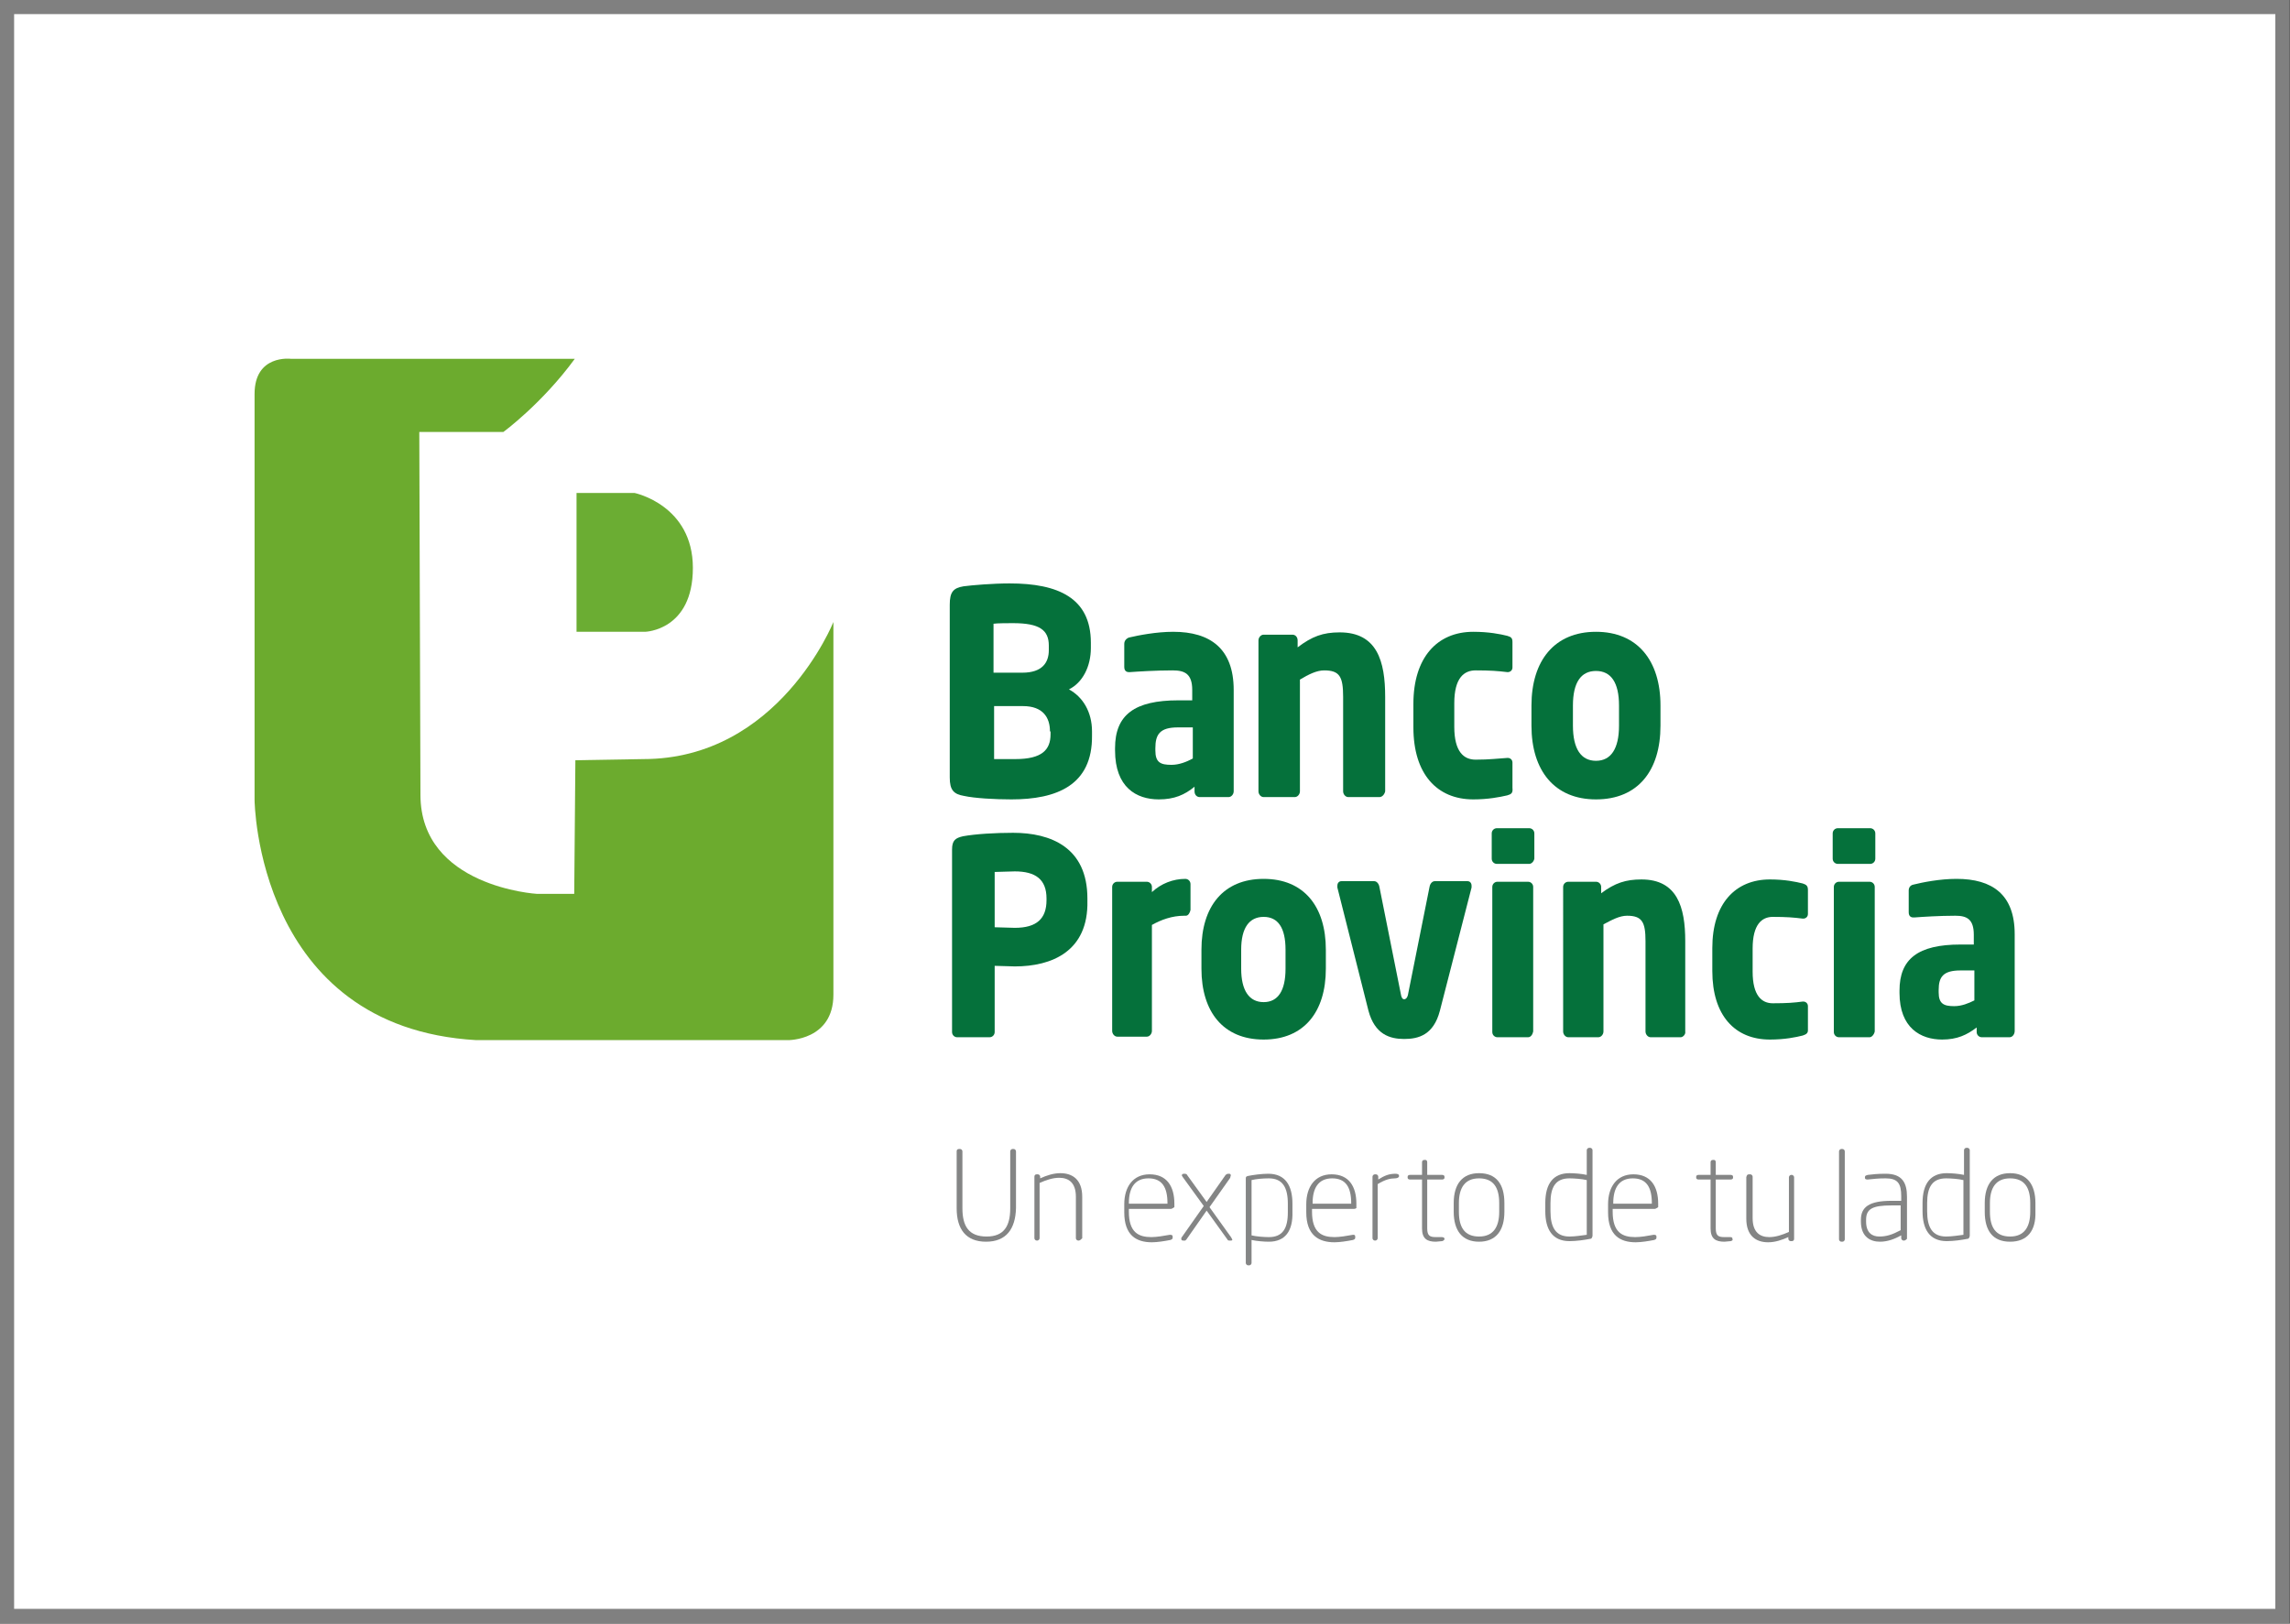 <?xml version="1.0" encoding="utf-8"?>
<!-- Generator: Adobe Illustrator 24.0.3, SVG Export Plug-In . SVG Version: 6.00 Build 0)  -->
<svg version="1.1" id="Capa_1" xmlns="http://www.w3.org/2000/svg" xmlns:xlink="http://www.w3.org/1999/xlink" x="0px" y="0px"
	 viewBox="0 0 39.76 28.19" style="enable-background:new 0 0 39.76 28.19;" xml:space="preserve">
<rect x="0" y="0" width="39.76" height="28.19" fill="#333333" stroke="none"/>
<style type="text/css">
	.st0{fill-rule:evenodd;clip-rule:evenodd;fill:#FFFFFF;stroke:#808080;stroke-width:0.25;stroke-miterlimit:10;}
	.st1{fill:#05713B;}
	.st2{fill:#848585;}
	.st3{fill:#6CAB2E;}
	.st4{fill:#6BAD33;}
</style>
<g>
	<rect x="0.12" y="0.12" class="st0" width="39.51" height="27.94"/>
	<g>
		<g>
			<path class="st1" d="M17.56,13.88c-0.29,0-0.64-0.02-0.82-0.06c-0.18-0.03-0.25-0.1-0.25-0.32v-3c0-0.22,0.06-0.29,0.24-0.32
				c0.15-0.02,0.51-0.05,0.8-0.05c0.84,0,1.41,0.25,1.41,1.03v0.09c0,0.32-0.14,0.6-0.38,0.72c0.24,0.13,0.4,0.39,0.4,0.73v0.07
				C18.97,13.64,18.34,13.88,17.56,13.88z M18.21,11.21c0-0.27-0.16-0.39-0.62-0.39c-0.07,0-0.28,0-0.34,0.01v0.85h0.5
				c0.35,0,0.46-0.18,0.46-0.39V11.21z M18.23,12.7c0-0.24-0.12-0.44-0.47-0.44h-0.5v0.92c0.07,0,0.3,0,0.37,0
				c0.46,0,0.61-0.16,0.61-0.43V12.7z"/>
			<path class="st1" d="M21.33,13.84h-0.5c-0.05,0-0.09-0.04-0.09-0.1v-0.08c-0.17,0.14-0.35,0.22-0.62,0.22
				c-0.39,0-0.76-0.21-0.76-0.85v-0.04c0-0.58,0.34-0.83,1.1-0.83h0.24v-0.18c0-0.28-0.13-0.34-0.34-0.34
				c-0.29,0-0.6,0.02-0.74,0.03H19.6c-0.04,0-0.08-0.02-0.08-0.09v-0.4c0-0.05,0.03-0.09,0.08-0.11c0.17-0.04,0.48-0.1,0.77-0.1
				c0.64,0,1.05,0.29,1.05,1.01v1.76C21.42,13.79,21.38,13.84,21.33,13.84z M20.71,12.63h-0.26c-0.31,0-0.39,0.12-0.39,0.36v0.04
				c0,0.21,0.09,0.25,0.28,0.25c0.13,0,0.26-0.05,0.37-0.11V12.63z"/>
			<path class="st1" d="M23.95,13.84h-0.54c-0.05,0-0.09-0.05-0.09-0.1v-1.64c0-0.35-0.06-0.46-0.33-0.46
				c-0.13,0-0.27,0.07-0.42,0.16v1.94c0,0.05-0.04,0.1-0.09,0.1h-0.54c-0.05,0-0.09-0.05-0.09-0.1v-2.62c0-0.05,0.04-0.1,0.09-0.1
				h0.5c0.05,0,0.09,0.04,0.09,0.1v0.12c0.25-0.19,0.44-0.26,0.73-0.26c0.65,0,0.79,0.5,0.79,1.12v1.64
				C24.04,13.79,24,13.84,23.95,13.84z"/>
			<path class="st1" d="M26.17,13.81c-0.13,0.03-0.33,0.07-0.59,0.07c-0.63,0-1.04-0.44-1.04-1.25v-0.41c0-0.8,0.41-1.25,1.04-1.25
				c0.27,0,0.47,0.04,0.59,0.07c0.07,0.02,0.09,0.04,0.09,0.11v0.44c0,0.05-0.04,0.08-0.08,0.08c0,0,0,0-0.01,0
				c-0.17-0.02-0.29-0.03-0.55-0.03c-0.2,0-0.37,0.13-0.37,0.57v0.41c0,0.44,0.17,0.57,0.37,0.57c0.25,0,0.38-0.02,0.55-0.03
				c0,0,0.01,0,0.01,0c0.04,0,0.08,0.03,0.08,0.08v0.44C26.27,13.77,26.24,13.79,26.17,13.81z"/>
			<path class="st1" d="M27.71,13.88c-0.72,0-1.12-0.5-1.12-1.28v-0.35c0-0.78,0.4-1.28,1.12-1.28c0.72,0,1.12,0.5,1.12,1.28v0.35
				C28.83,13.38,28.44,13.88,27.71,13.88z M28.11,12.25c0-0.4-0.14-0.6-0.4-0.6c-0.26,0-0.4,0.2-0.4,0.6v0.35
				c0,0.4,0.14,0.61,0.4,0.61c0.26,0,0.4-0.21,0.4-0.61V12.25z"/>
			<path class="st1" d="M17.62,16.78c-0.1,0-0.24-0.01-0.35-0.01v1.15c0,0.05-0.04,0.09-0.09,0.09h-0.56
				c-0.05,0-0.09-0.04-0.09-0.09v-3.17c0-0.16,0.06-0.2,0.19-0.23c0.22-0.04,0.56-0.06,0.87-0.06c0.65,0,1.29,0.25,1.29,1.14v0.04
				C18.9,16.52,18.26,16.78,17.62,16.78z M18.17,15.6c0-0.33-0.19-0.47-0.55-0.47c-0.06,0-0.3,0.01-0.35,0.01v0.96
				c0.05,0,0.3,0.01,0.35,0.01c0.38,0,0.55-0.16,0.55-0.48V15.6z"/>
			<path class="st1" d="M20.59,15.9h-0.03c-0.21,0-0.4,0.07-0.56,0.16v1.84c0,0.05-0.04,0.1-0.09,0.1H19.4
				c-0.05,0-0.09-0.05-0.09-0.1V15.4c0-0.05,0.04-0.09,0.09-0.09h0.51c0.05,0,0.09,0.04,0.09,0.09v0.09
				c0.16-0.15,0.37-0.23,0.58-0.23c0.05,0,0.09,0.04,0.09,0.09v0.45C20.66,15.85,20.63,15.9,20.59,15.9z"/>
			<path class="st1" d="M21.94,18.05c-0.7,0-1.08-0.48-1.08-1.23v-0.33c0-0.75,0.38-1.23,1.08-1.23c0.7,0,1.08,0.48,1.08,1.23v0.33
				C23.02,17.57,22.64,18.05,21.94,18.05z M22.32,16.49c0-0.38-0.13-0.57-0.38-0.57c-0.25,0-0.39,0.19-0.39,0.57v0.33
				c0,0.38,0.14,0.58,0.39,0.58c0.25,0,0.38-0.2,0.38-0.58V16.49z"/>
			<path class="st1" d="M25.55,15.41L25,17.55c-0.11,0.42-0.37,0.49-0.62,0.49c-0.25,0-0.51-0.08-0.62-0.49l-0.54-2.14
				c0-0.01,0-0.02,0-0.03c0-0.05,0.03-0.08,0.07-0.08h0.57c0.04,0,0.08,0.04,0.09,0.1l0.37,1.85c0.01,0.07,0.03,0.1,0.06,0.1
				c0.03,0,0.06-0.03,0.07-0.1l0.37-1.85c0.01-0.06,0.05-0.1,0.09-0.1h0.57c0.04,0,0.07,0.03,0.07,0.08
				C25.55,15.39,25.55,15.4,25.55,15.41z"/>
			<path class="st1" d="M26.55,15h-0.56c-0.05,0-0.09-0.04-0.09-0.09v-0.44c0-0.05,0.04-0.09,0.09-0.09h0.56
				c0.05,0,0.09,0.04,0.09,0.09v0.44C26.63,14.96,26.59,15,26.55,15z M26.53,18.01H26c-0.05,0-0.09-0.04-0.09-0.09V15.4
				c0-0.05,0.04-0.09,0.09-0.09h0.53c0.05,0,0.09,0.04,0.09,0.09v2.51C26.61,17.96,26.58,18.01,26.53,18.01z"/>
			<path class="st1" d="M29.18,18.01h-0.52c-0.05,0-0.09-0.05-0.09-0.1v-1.57c0-0.33-0.06-0.44-0.32-0.44
				c-0.13,0-0.26,0.07-0.41,0.15v1.86c0,0.05-0.04,0.1-0.09,0.1h-0.52c-0.05,0-0.09-0.05-0.09-0.1V15.4c0-0.05,0.04-0.09,0.09-0.09
				h0.48c0.05,0,0.09,0.04,0.09,0.09v0.11c0.24-0.18,0.43-0.24,0.7-0.24c0.62,0,0.76,0.48,0.76,1.07v1.57
				C29.27,17.96,29.22,18.01,29.18,18.01z"/>
			<path class="st1" d="M31.3,17.98c-0.12,0.03-0.31,0.07-0.57,0.07c-0.61,0-1-0.42-1-1.19v-0.4c0-0.77,0.4-1.19,1-1.19
				c0.26,0,0.45,0.04,0.57,0.07c0.06,0.02,0.09,0.04,0.09,0.11v0.42c0,0.05-0.04,0.08-0.08,0.08c0,0,0,0-0.01,0
				c-0.16-0.02-0.28-0.03-0.52-0.03c-0.19,0-0.35,0.13-0.35,0.55v0.4c0,0.42,0.16,0.55,0.35,0.55c0.25,0,0.37-0.01,0.52-0.03
				c0,0,0.01,0,0.01,0c0.04,0,0.08,0.03,0.08,0.08v0.42C31.39,17.94,31.36,17.96,31.3,17.98z"/>
			<path class="st1" d="M32.47,15h-0.56c-0.05,0-0.09-0.04-0.09-0.09v-0.44c0-0.05,0.04-0.09,0.09-0.09h0.56
				c0.05,0,0.09,0.04,0.09,0.09v0.44C32.56,14.96,32.52,15,32.47,15z M32.46,18.01h-0.53c-0.05,0-0.09-0.04-0.09-0.09V15.4
				c0-0.05,0.04-0.09,0.09-0.09h0.53c0.05,0,0.09,0.04,0.09,0.09v2.51C32.54,17.96,32.5,18.01,32.46,18.01z"/>
			<path class="st1" d="M34.89,18.01h-0.48c-0.05,0-0.09-0.04-0.09-0.09v-0.08c-0.17,0.13-0.34,0.21-0.6,0.21
				c-0.37,0-0.74-0.2-0.74-0.81v-0.04c0-0.55,0.32-0.8,1.06-0.8h0.23v-0.17c0-0.27-0.12-0.33-0.32-0.33c-0.28,0-0.58,0.02-0.71,0.03
				h-0.02c-0.04,0-0.08-0.02-0.08-0.09v-0.38c0-0.05,0.03-0.09,0.08-0.1c0.16-0.04,0.46-0.1,0.75-0.1c0.62,0,1.01,0.27,1.01,0.96
				v1.68C34.98,17.96,34.94,18.01,34.89,18.01z M34.29,16.85h-0.25c-0.3,0-0.38,0.11-0.38,0.34v0.04c0,0.2,0.09,0.24,0.27,0.24
				c0.13,0,0.25-0.05,0.35-0.1V16.85z"/>
		</g>
		<g>
			<path class="st2" d="M17.12,21.56c-0.35,0-0.51-0.22-0.51-0.58v-0.99c0-0.02,0.01-0.04,0.04-0.04h0.02
				c0.02,0,0.04,0.02,0.04,0.04v0.99c0,0.31,0.11,0.49,0.42,0.49c0.3,0,0.41-0.18,0.41-0.49v-0.99c0-0.02,0.02-0.04,0.04-0.04h0.02
				c0.02,0,0.04,0.02,0.04,0.04v0.99C17.63,21.34,17.47,21.56,17.12,21.56z"/>
			<path class="st2" d="M18.73,21.54h-0.01c-0.02,0-0.04-0.02-0.04-0.04v-0.72c0-0.25-0.13-0.33-0.29-0.33
				c-0.11,0-0.23,0.04-0.34,0.09v0.96c0,0.02-0.02,0.04-0.04,0.04h-0.01c-0.02,0-0.04-0.02-0.04-0.04v-1.07
				c0-0.02,0.01-0.04,0.04-0.04h0.02c0.02,0,0.04,0.02,0.04,0.04v0.03c0.11-0.05,0.23-0.09,0.35-0.09c0.21,0,0.38,0.11,0.38,0.41
				v0.72C18.77,21.52,18.75,21.54,18.73,21.54z"/>
			<path class="st2" d="M20.33,20.99H19.6v0.05c0,0.36,0.17,0.44,0.39,0.44c0.09,0,0.21-0.02,0.32-0.04c0.02,0,0.05,0,0.05,0.03
				v0.02c0,0.02-0.01,0.03-0.04,0.04c-0.1,0.02-0.23,0.04-0.32,0.04c-0.27,0-0.48-0.12-0.48-0.52v-0.14c0-0.3,0.15-0.52,0.44-0.52
				c0.3,0,0.43,0.21,0.43,0.51v0.06C20.37,20.97,20.35,20.99,20.33,20.99z M20.27,20.89c0-0.27-0.09-0.43-0.33-0.43
				c-0.24,0-0.34,0.17-0.34,0.43v0.01h0.67V20.89z"/>
			<path class="st2" d="M21.37,21.54h-0.02c-0.02,0-0.03,0-0.04-0.02l-0.36-0.5l-0.35,0.5c-0.01,0.01-0.02,0.02-0.02,0.02h-0.04
				c-0.02,0-0.03-0.01-0.03-0.03c0-0.01,0-0.02,0.01-0.03l0.38-0.54l-0.37-0.51c0-0.01-0.01-0.01-0.01-0.02
				c0-0.02,0.01-0.03,0.04-0.03h0.01c0.02,0,0.04,0.01,0.04,0.02l0.34,0.47l0.33-0.47c0.01-0.01,0.03-0.02,0.04-0.02h0.02
				c0.02,0,0.03,0.01,0.03,0.03c0,0.01-0.01,0.02-0.01,0.04l-0.36,0.51l0.38,0.53c0,0.01,0.01,0.02,0.01,0.02
				C21.4,21.53,21.4,21.54,21.37,21.54z"/>
			<path class="st2" d="M22.03,21.56c-0.08,0-0.21-0.01-0.3-0.03v0.4c0,0.02-0.02,0.04-0.04,0.04h-0.02c-0.02,0-0.04-0.02-0.04-0.04
				v-1.47c0-0.03,0.01-0.03,0.03-0.04c0.1-0.02,0.24-0.04,0.36-0.04c0.3,0,0.42,0.21,0.42,0.52v0.14
				C22.45,21.38,22.31,21.56,22.03,21.56z M22.36,20.9c0-0.28-0.09-0.44-0.33-0.44c-0.1,0-0.22,0.01-0.3,0.03v0.96
				c0.08,0.02,0.22,0.03,0.3,0.03c0.24,0,0.33-0.15,0.33-0.43V20.9z"/>
			<path class="st2" d="M23.51,20.99h-0.73v0.05c0,0.36,0.17,0.44,0.39,0.44c0.09,0,0.21-0.02,0.32-0.04c0.02,0,0.04,0,0.04,0.03
				v0.02c0,0.02-0.01,0.03-0.04,0.04c-0.1,0.02-0.23,0.04-0.32,0.04c-0.27,0-0.49-0.12-0.49-0.52v-0.14c0-0.3,0.15-0.52,0.44-0.52
				c0.3,0,0.43,0.21,0.43,0.51v0.06C23.56,20.97,23.54,20.99,23.51,20.99z M23.46,20.89c0-0.27-0.09-0.43-0.33-0.43
				c-0.24,0-0.34,0.17-0.34,0.43v0.01h0.67V20.89z"/>
			<path class="st2" d="M24.22,20.46c-0.08,0-0.17,0.02-0.3,0.1v0.94c0,0.02-0.02,0.04-0.04,0.04h-0.01c-0.02,0-0.04-0.02-0.04-0.04
				v-1.07c0-0.02,0.02-0.04,0.04-0.04h0.02c0.02,0,0.04,0.02,0.04,0.04v0.05c0.11-0.07,0.19-0.1,0.3-0.1c0.03,0,0.06,0.01,0.06,0.03
				v0.02C24.28,20.45,24.25,20.46,24.22,20.46z"/>
			<path class="st2" d="M25.04,21.55c-0.03,0-0.08,0.01-0.11,0.01c-0.15,0-0.24-0.05-0.24-0.23v-0.85h-0.21
				c-0.02,0-0.04-0.01-0.04-0.03v-0.02c0-0.02,0.02-0.03,0.04-0.03h0.21v-0.22c0-0.02,0.01-0.04,0.04-0.04h0.02
				c0.02,0,0.03,0.02,0.03,0.04v0.22h0.26c0.02,0,0.04,0.01,0.04,0.03v0.02c0,0.02-0.02,0.03-0.04,0.03h-0.26v0.85
				c0,0.13,0.05,0.15,0.15,0.15h0.1c0.03,0,0.05,0.01,0.05,0.03v0.01C25.07,21.53,25.07,21.54,25.04,21.55z"/>
			<path class="st2" d="M25.68,21.56c-0.29,0-0.44-0.19-0.44-0.52v-0.15c0-0.33,0.15-0.52,0.44-0.52c0.3,0,0.44,0.19,0.44,0.52v0.15
				C26.12,21.37,25.97,21.56,25.68,21.56z M26.03,20.89c0-0.27-0.1-0.43-0.35-0.43c-0.25,0-0.35,0.17-0.35,0.43v0.15
				c0,0.27,0.1,0.43,0.35,0.43c0.25,0,0.35-0.17,0.35-0.43V20.89z"/>
			<path class="st2" d="M27.61,21.51c-0.1,0.02-0.24,0.04-0.36,0.04c-0.3,0-0.42-0.21-0.42-0.52v-0.14c0-0.34,0.14-0.52,0.42-0.52
				c0.08,0,0.21,0.01,0.3,0.03v-0.43c0-0.02,0.02-0.04,0.04-0.04h0.02c0.02,0,0.04,0.02,0.04,0.04v1.49
				C27.64,21.5,27.63,21.51,27.61,21.51z M27.55,20.49c-0.08-0.02-0.22-0.03-0.3-0.03c-0.24,0-0.33,0.15-0.33,0.43v0.14
				c0,0.28,0.09,0.44,0.33,0.44c0.1,0,0.22-0.02,0.3-0.03V20.49z"/>
			<path class="st2" d="M28.73,20.99h-0.73v0.05c0,0.36,0.17,0.44,0.39,0.44c0.1,0,0.21-0.02,0.32-0.04c0.02,0,0.05,0,0.05,0.03
				v0.02c0,0.02-0.01,0.03-0.04,0.04c-0.1,0.02-0.23,0.04-0.32,0.04c-0.27,0-0.48-0.12-0.48-0.52v-0.14c0-0.3,0.15-0.52,0.44-0.52
				c0.3,0,0.43,0.21,0.43,0.51v0.06C28.77,20.97,28.75,20.99,28.73,20.99z M28.68,20.89c0-0.27-0.09-0.43-0.33-0.43
				c-0.24,0-0.34,0.17-0.34,0.43v0.01h0.67V20.89z"/>
			<path class="st2" d="M30.05,21.55c-0.03,0-0.08,0.01-0.11,0.01c-0.15,0-0.24-0.05-0.24-0.23v-0.85h-0.21
				c-0.02,0-0.04-0.01-0.04-0.03v-0.02c0-0.02,0.02-0.03,0.04-0.03h0.21v-0.22c0-0.02,0.01-0.04,0.04-0.04h0.02
				c0.02,0,0.03,0.02,0.03,0.04v0.22h0.26c0.02,0,0.04,0.01,0.04,0.03v0.02c0,0.02-0.02,0.03-0.04,0.03h-0.26v0.85
				c0,0.13,0.05,0.15,0.15,0.15h0.1c0.03,0,0.04,0.01,0.04,0.03v0.01C30.09,21.53,30.08,21.54,30.05,21.55z"/>
			<path class="st2" d="M30.37,20.39h0.02c0.02,0,0.04,0.02,0.04,0.04v0.72c0,0.25,0.13,0.33,0.29,0.33c0.11,0,0.23-0.04,0.34-0.09
				v-0.95c0-0.02,0.02-0.04,0.04-0.04h0.01c0.02,0,0.04,0.02,0.04,0.04v1.07c0,0.02-0.01,0.04-0.04,0.04h-0.02
				c-0.02,0-0.04-0.02-0.04-0.04v-0.03c-0.11,0.05-0.23,0.09-0.35,0.09c-0.21,0-0.38-0.11-0.38-0.41v-0.72
				C30.33,20.4,30.34,20.39,30.37,20.39z"/>
			<path class="st2" d="M31.99,21.56h-0.02c-0.02,0-0.04-0.02-0.04-0.04v-1.53c0-0.02,0.02-0.04,0.04-0.04h0.02
				c0.02,0,0.04,0.02,0.04,0.04v1.53C32.03,21.54,32.01,21.56,31.99,21.56z"/>
			<path class="st2" d="M33.06,21.54h-0.01c-0.02,0-0.04-0.02-0.04-0.04v-0.05c-0.11,0.06-0.23,0.11-0.37,0.11
				c-0.16,0-0.33-0.08-0.33-0.35v-0.03c0-0.22,0.14-0.33,0.53-0.33h0.17v-0.08c0-0.22-0.06-0.31-0.27-0.31
				c-0.14,0-0.2,0.01-0.31,0.02c-0.02,0-0.05,0-0.05-0.03v-0.01c0-0.03,0.02-0.03,0.05-0.04c0.09-0.01,0.16-0.02,0.31-0.02
				c0.29,0,0.37,0.16,0.37,0.4v0.73C33.1,21.52,33.08,21.54,33.06,21.54z M33.01,20.93h-0.17c-0.33,0-0.44,0.06-0.44,0.25v0.03
				c0,0.2,0.11,0.26,0.23,0.26c0.12,0,0.22-0.03,0.37-0.11V20.93z"/>
			<path class="st2" d="M34.16,21.51c-0.1,0.02-0.24,0.04-0.36,0.04c-0.3,0-0.42-0.21-0.42-0.52v-0.14c0-0.34,0.14-0.52,0.42-0.52
				c0.08,0,0.21,0.01,0.3,0.03v-0.43c0-0.02,0.02-0.04,0.04-0.04h0.02c0.02,0,0.04,0.02,0.04,0.04v1.49
				C34.19,21.5,34.18,21.51,34.16,21.51z M34.09,20.49c-0.08-0.02-0.22-0.03-0.3-0.03c-0.24,0-0.33,0.15-0.33,0.43v0.14
				c0,0.28,0.09,0.44,0.33,0.44c0.1,0,0.22-0.02,0.3-0.03V20.49z"/>
			<path class="st2" d="M34.9,21.56c-0.3,0-0.44-0.19-0.44-0.52v-0.15c0-0.33,0.15-0.52,0.44-0.52c0.29,0,0.44,0.19,0.44,0.52v0.15
				C35.35,21.37,35.2,21.56,34.9,21.56z M35.25,20.89c0-0.27-0.1-0.43-0.35-0.43c-0.25,0-0.35,0.17-0.35,0.43v0.15
				c0,0.27,0.1,0.43,0.35,0.43c0.25,0,0.35-0.17,0.35-0.43V20.89z"/>
		</g>
		<g>
			<path class="st3" d="M9.98,6.23H5.05c0,0-0.63-0.08-0.63,0.61v7.05c0,0,0.03,3.95,3.85,4.17h5.41c0,0,0.79,0.01,0.79-0.79v-6.47
				c0,0-0.95,2.38-3.3,2.38l-1.18,0.02l-0.02,2.32H9.32c0,0-2.02-0.12-2.02-1.72L7.28,7.5h1.46C8.74,7.5,9.41,7.01,9.98,6.23z"/>
			<path class="st4" d="M10.01,8.56v2.41h1.19c0,0,0.83-0.02,0.83-1.11c0-1.09-1.01-1.3-1.01-1.3H10.01z"/>
		</g>
	</g>
</g>
</svg>
